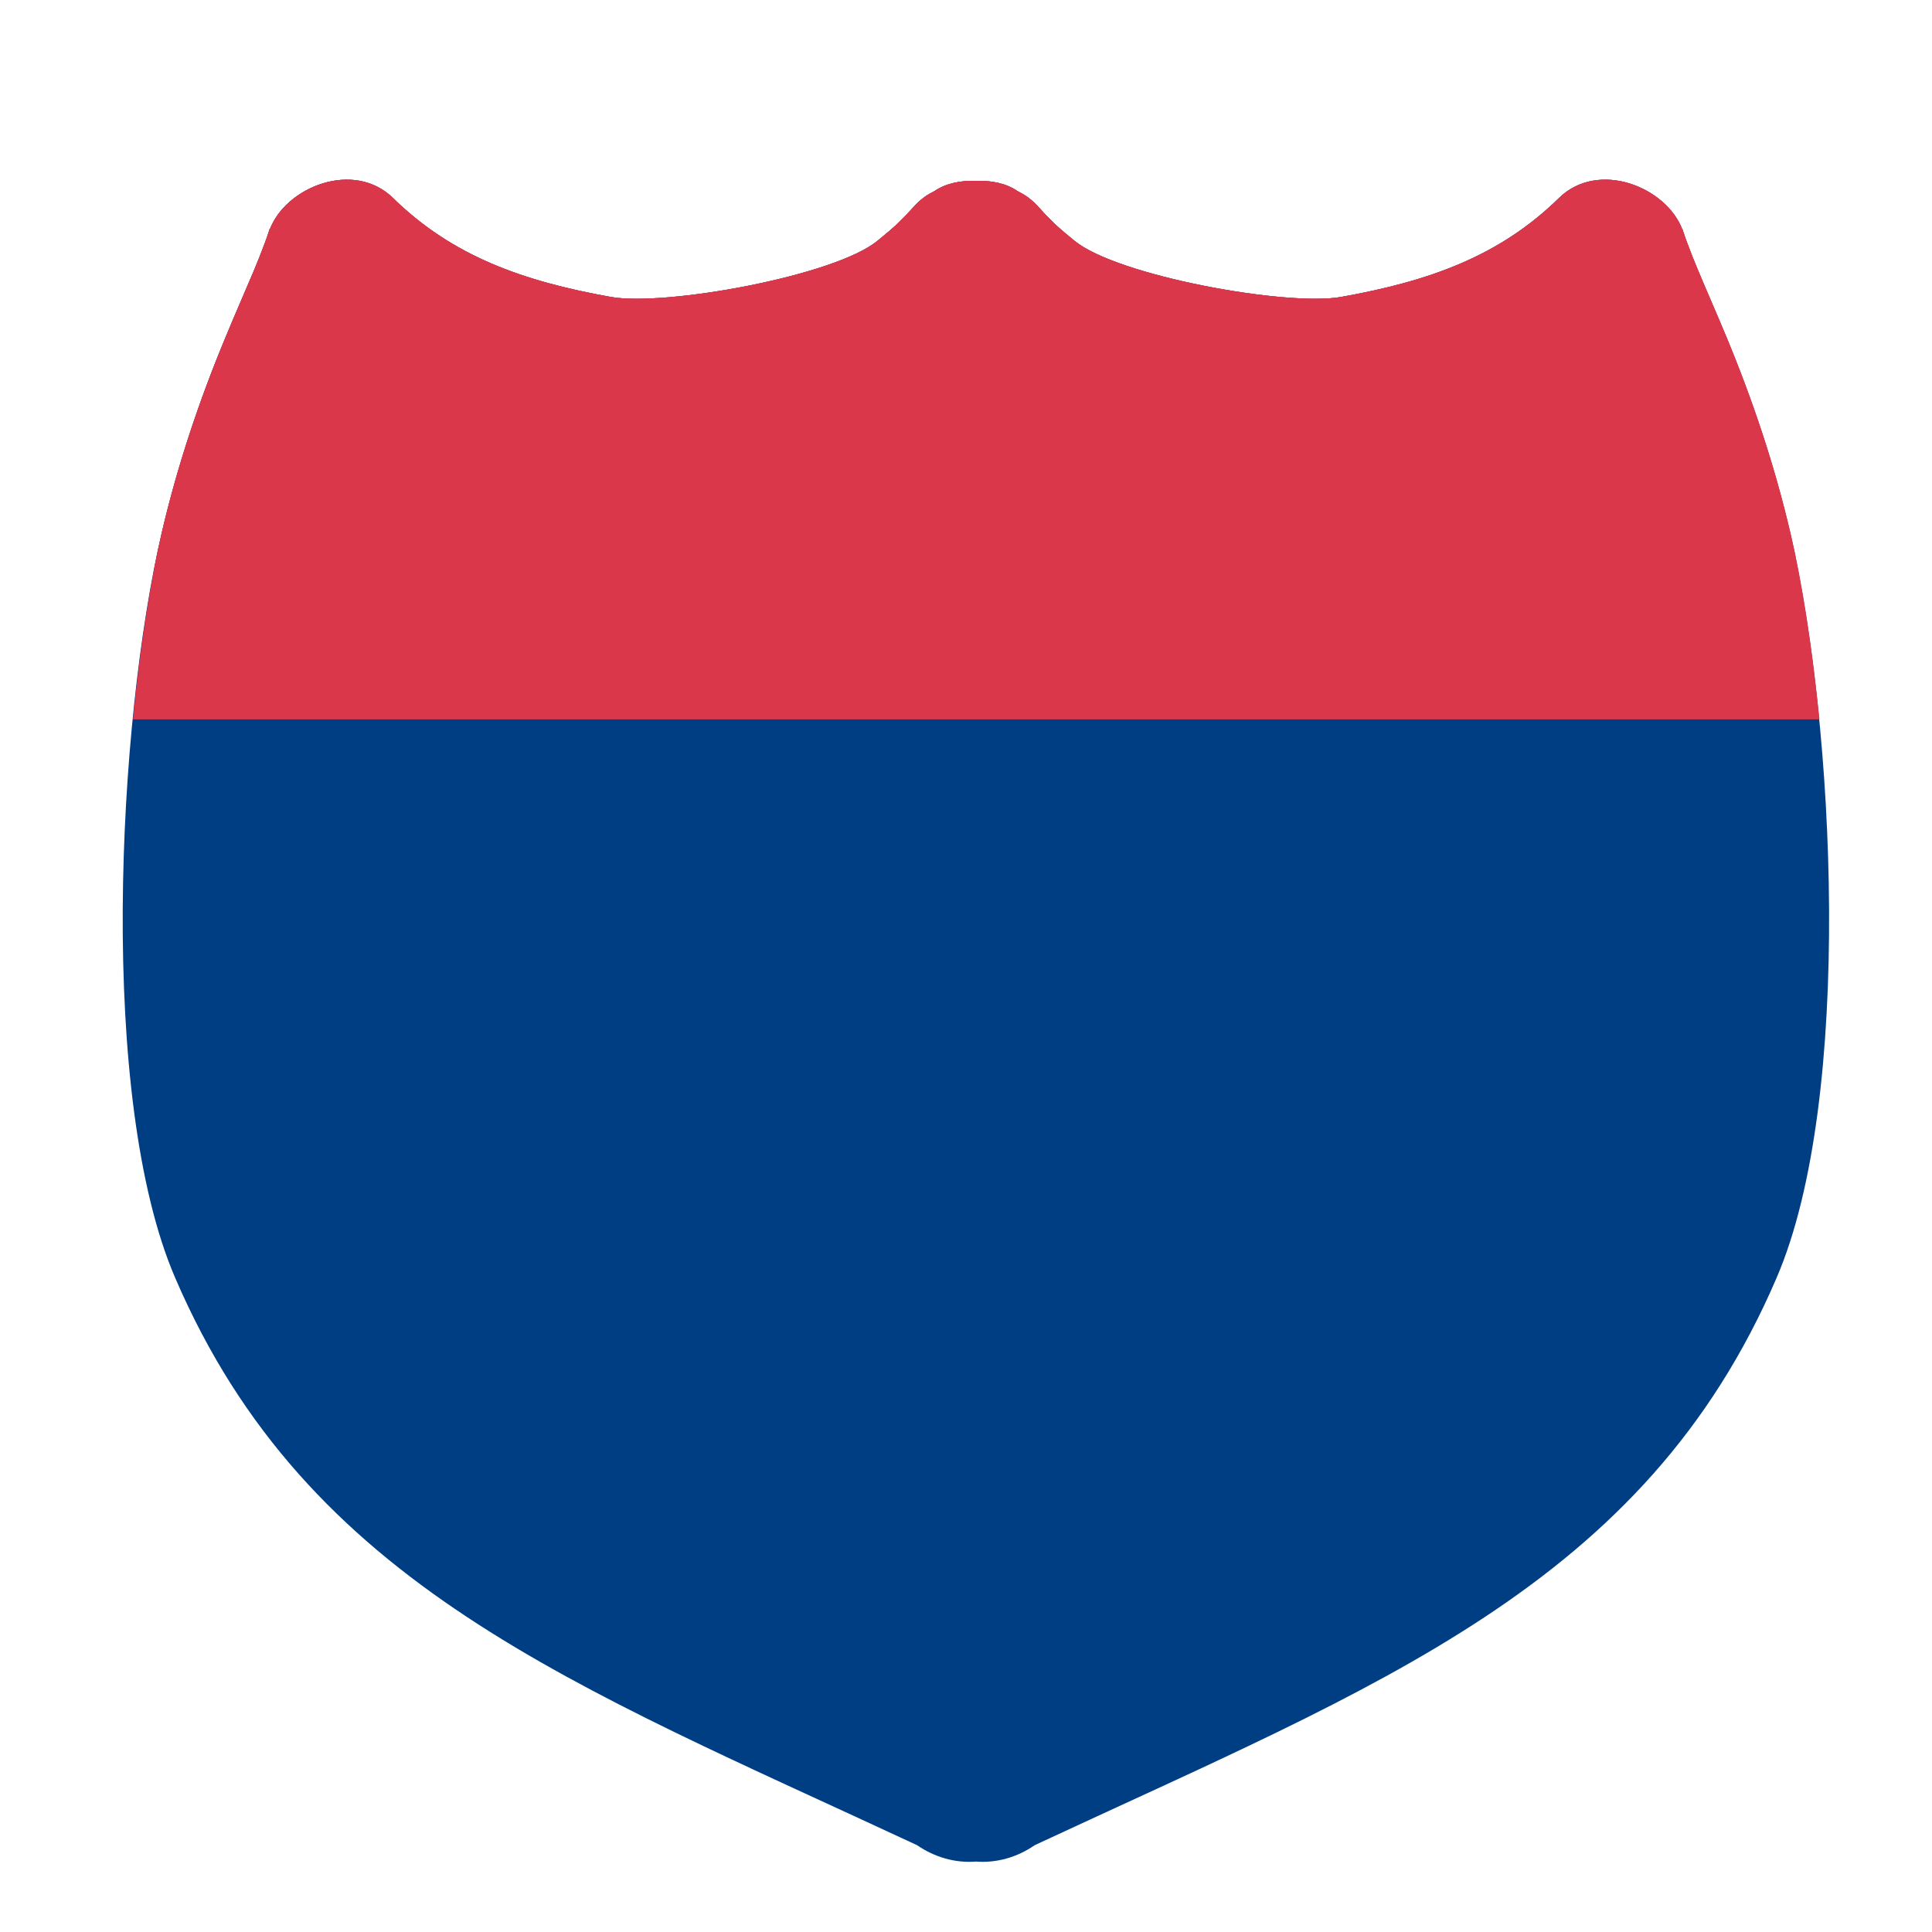 <svg xmlns="http://www.w3.org/2000/svg" viewBox="0 0 64 64" enable-background="new 0 0 64 64"><path fill="#003e84" d="m59.3 17.638c-.517-2.209-1.236-4.365-2.113-6.475-.305-.737-.629-1.465-.937-2.202-.126-.297-.243-.594-.354-.894-.047-.121-.088-.236-.127-.357-.045-.153-.053-.153-.039-.098-.53-1.423-2.793-2.328-4.094-1.048-1.959 1.919-4.293 2.752-7.211 3.272-1.781.322-7.422-.693-8.843-1.866-.208-.172-.417-.343-.614-.526-.054-.049-.107-.102-.158-.155-.129-.125-.252-.254-.369-.388l-.008-.007c-.111-.129-.242-.254-.398-.369-.1-.071-.21-.136-.33-.195-.376-.259-.871-.358-1.375-.337-.503-.021-1 .078-1.377.337-.117.059-.233.123-.329.195-.157.115-.287.24-.397.369l-.008.007c-.118.134-.244.262-.371.388-.052.053-.104.106-.157.155-.199.183-.408.354-.617.526-1.418 1.173-7.06 2.188-8.84 1.866-2.916-.52-5.252-1.353-7.212-3.272-1.299-1.28-3.561-.375-4.091 1.048.01-.055.004-.055-.041.098-.039.121-.08.236-.126.357-.111.3-.229.597-.354.894-.31.736-.633 1.464-.936 2.202-.879 2.11-1.6 4.266-2.115 6.475-1.473 6.287-2.124 18.741.446 24.697 4.384 10.19 13.158 13.47 24.57 18.787.592.407 1.276.598 1.954.545.678.053 1.361-.138 1.951-.545 11.412-5.317 20.19-8.597 24.57-18.787 2.571-5.956 1.92-18.41.45-24.697"/><g fill="#db374b"><path d="m60.27 23.831c-.232-2.345-.564-4.497-.961-6.192-.518-2.209-1.238-4.365-2.115-6.475-.305-.737-.629-1.465-.935-2.202-.126-.297-.245-.594-.356-.894-.047-.121-.088-.236-.127-.357-.043-.153-.051-.153-.037-.098-.53-1.423-2.793-2.328-4.094-1.048-1.961 1.919-4.295 2.752-7.213 3.272-1.781.322-7.421-.693-8.838-1.866-.212-.172-.421-.343-.619-.526-.054-.049-.106-.102-.156-.155-.129-.125-.254-.254-.371-.388l-.008-.007c-.111-.129-.24-.254-.397-.369-.099-.071-.21-.136-.329-.195-.378-.259-.872-.358-1.376-.337-.503-.021-1 .078-1.376.337-.118.059-.231.123-.331.195-.156.115-.286.24-.395.369l-.01.007c-.114.134-.241.262-.37.388-.052.053-.105.106-.156.155-.199.183-.41.354-.619.526-1.418 1.173-7.06 2.188-8.841 1.866-2.915-.52-5.251-1.353-7.209-3.272-1.3-1.28-3.564-.375-4.094 1.048.011-.055.005-.055-.04.097-.04.121-.082.237-.128.357-.11.3-.229.597-.355.894-.307.736-.632 1.464-.935 2.202-.879 2.11-1.598 4.266-2.115 6.475-.396 1.696-.729 3.848-.959 6.192l55.865.001"/><path d="m59.55 18.808c-.082-.409-.16-.801-.25-1.169-.517-2.209-1.236-4.365-2.113-6.475-.305-.737-.629-1.465-.937-2.202-.126-.297-.243-.594-.354-.894-.047-.121-.088-.236-.127-.357-.045-.153-.053-.153-.039-.098-.53-1.423-2.793-2.328-4.094-1.048-1.959 1.919-4.293 2.752-7.211 3.272-1.781.322-7.422-.693-8.843-1.866-.208-.172-.417-.343-.614-.526-.054-.049-.107-.102-.158-.155-.129-.125-.252-.254-.369-.388l-.008-.007c-.111-.129-.242-.254-.398-.369-.1-.071-.21-.136-.33-.195-.376-.259-.871-.358-1.375-.337-.503-.021-1 .078-1.377.337-.117.059-.233.123-.329.195-.157.115-.287.24-.397.369l-.008.007c-.118.134-.244.262-.371.388-.052.053-.104.106-.157.155-.199.183-.408.354-.617.526-1.418 1.173-7.06 2.188-8.84 1.866-2.916-.52-5.252-1.353-7.212-3.272-1.299-1.28-3.561-.375-4.091 1.048.011-.055.005-.055-.04.098-.039.121-.08.236-.126.357-.111.3-.229.597-.354.894-.31.736-.633 1.464-.936 2.202-.879 2.11-1.6 4.266-2.115 6.475-.086.368-.169.761-.25 1.169h54.44"/></g></svg>